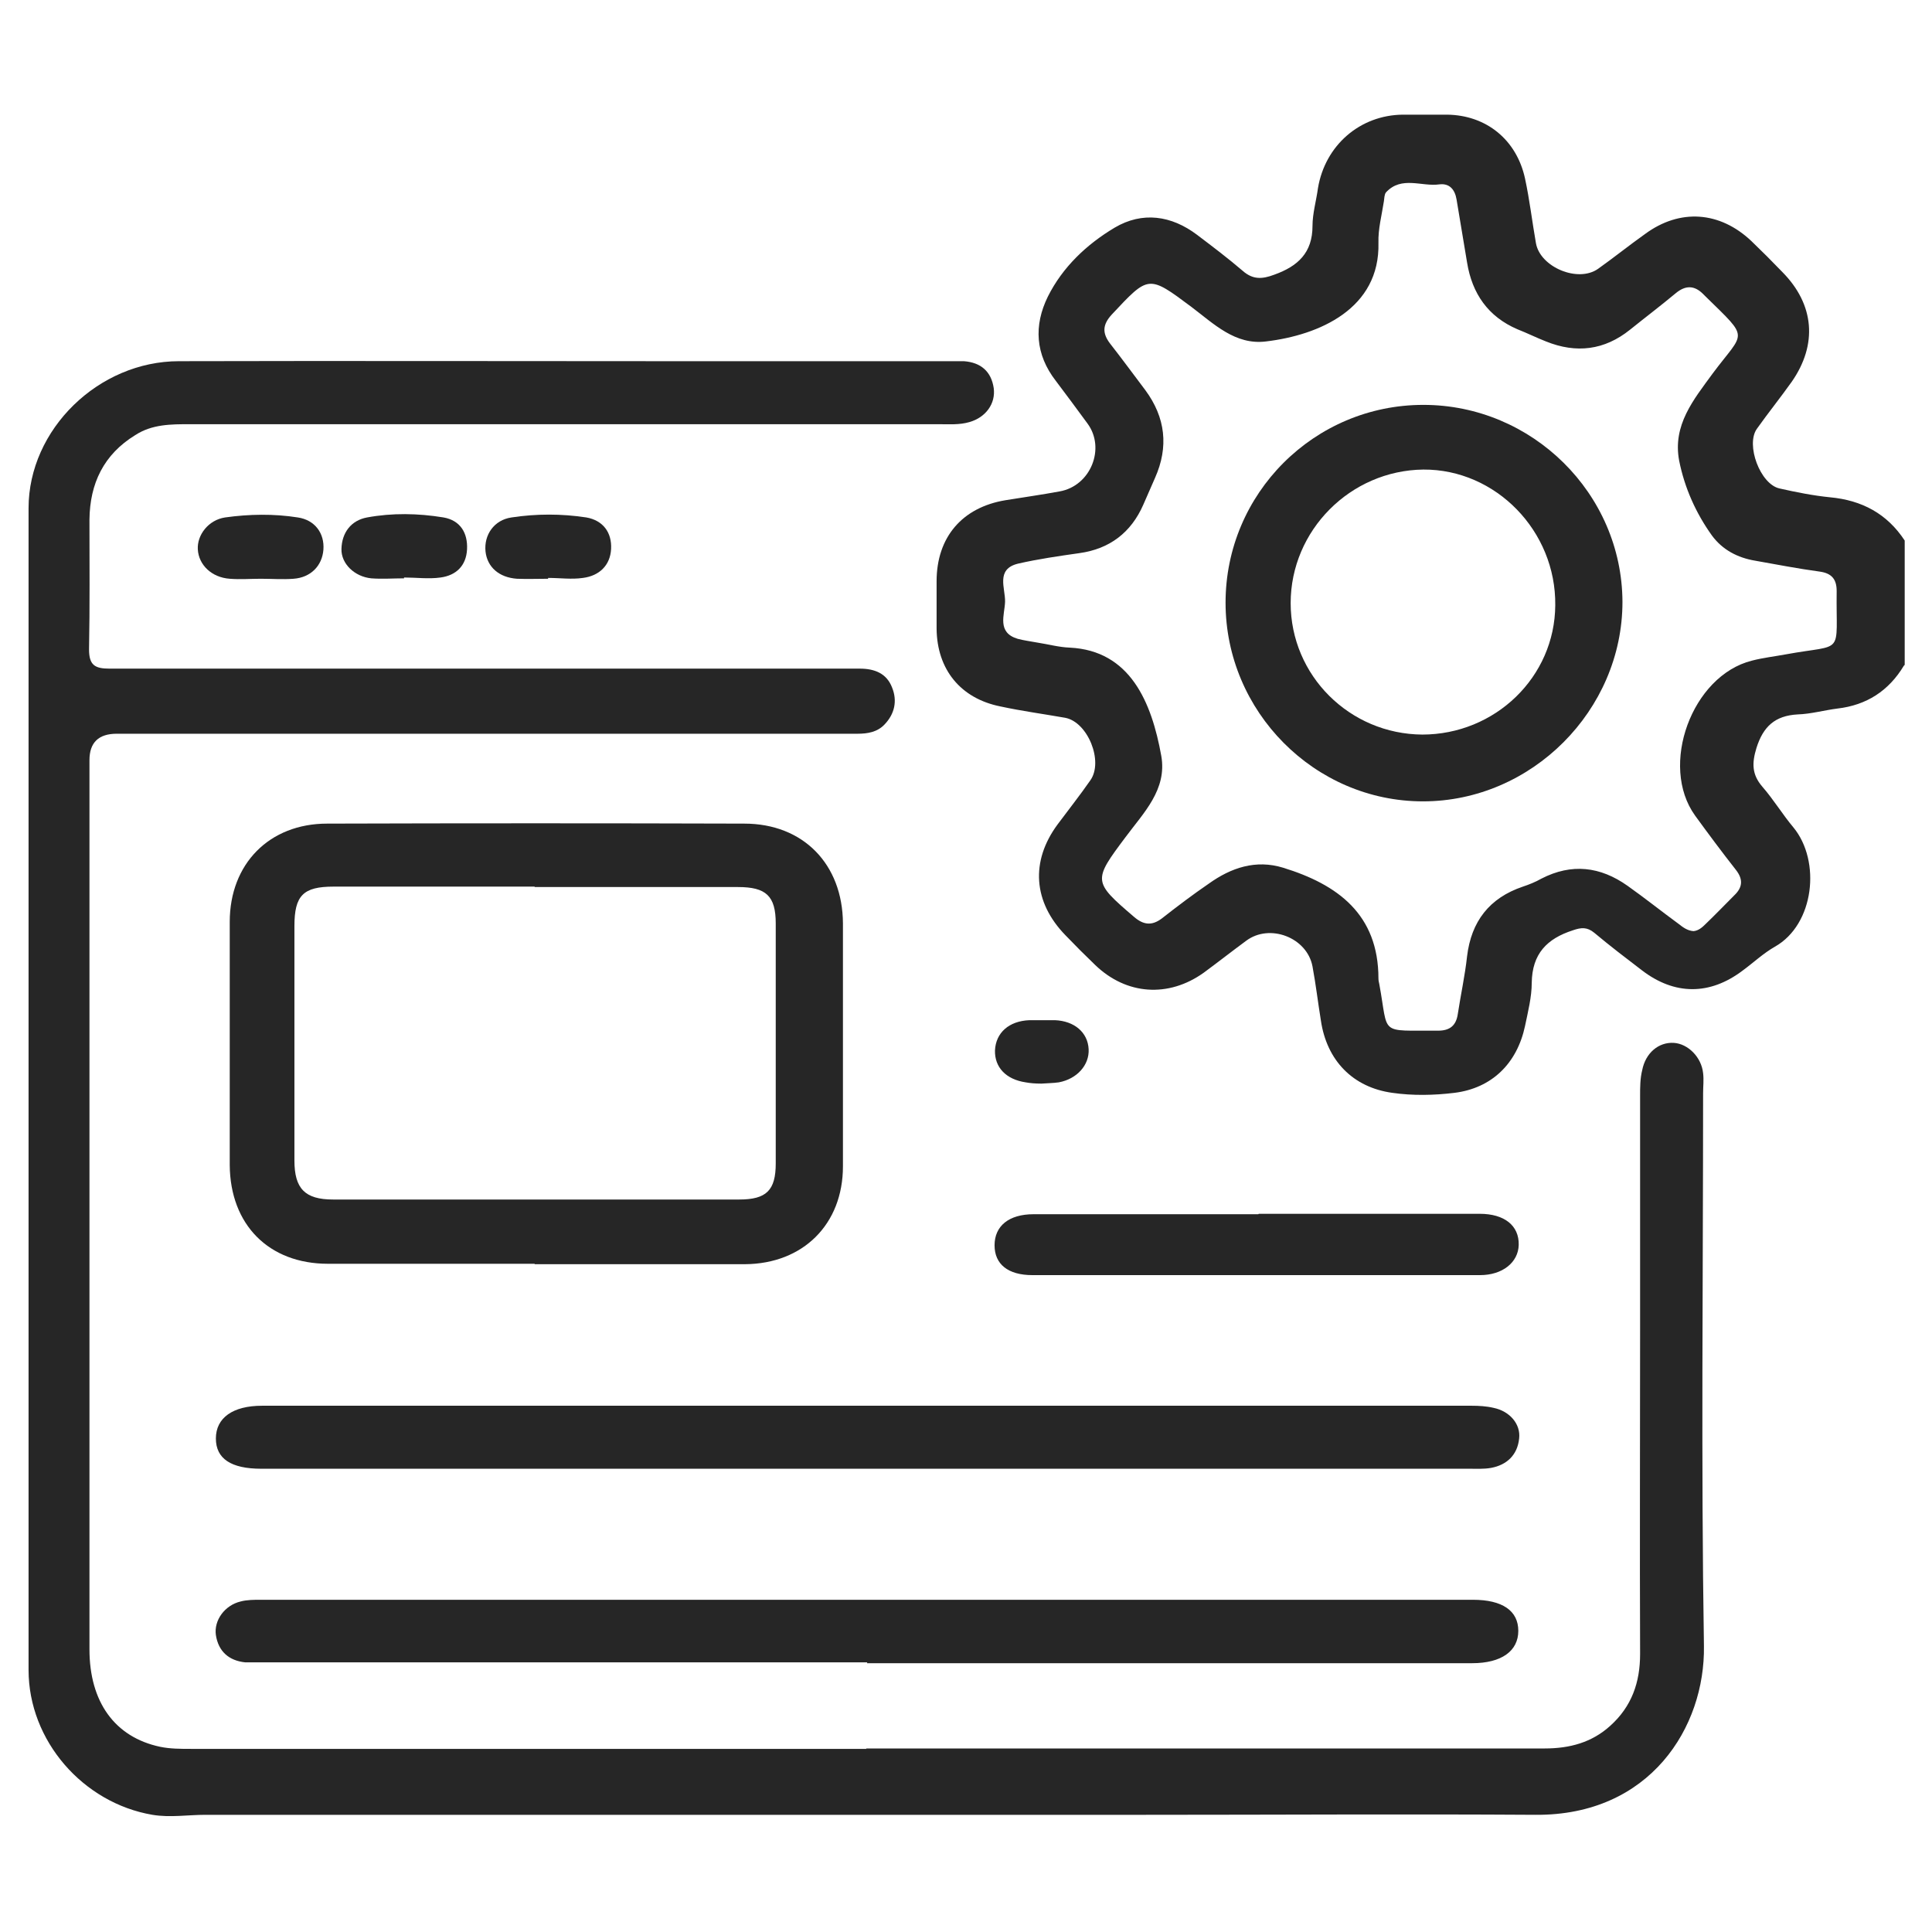 <?xml version="1.0" encoding="UTF-8"?>
<svg id="Layer_1" data-name="Layer 1" xmlns="http://www.w3.org/2000/svg" viewBox="0 0 46 46">
  <defs>
    <style>
      .cls-1 {
        fill: #262626;
      }
    </style>
  </defs>
  <path class="cls-1" d="m20.62,41.63c5.39,0,10.78,0,16.16,0,.59,0,1.12-.14,1.56-.54.51-.46.71-1.03.71-1.71-.01-2.57,0-5.14,0-7.71,0-1.86,0-3.72,0-5.58,0-.2,0-.41.05-.61.08-.41.39-.67.75-.65.34.02.66.34.7.72.02.16,0,.32,0,.48,0,4.39-.05,8.77.02,13.16.03,1.93-1.28,4.04-4.01,4.02-3.09-.02-6.19,0-9.28,0-7.46,0-14.93,0-22.39,0-.42,0-.84.07-1.26,0-1.65-.28-2.95-1.76-2.95-3.45,0-9.22,0-18.44,0-27.66,0-1.88,1.67-3.5,3.58-3.5,3.89-.01,7.78,0,11.68,0,2.21,0,4.41,0,6.62,0,.13,0,.26,0,.39,0,.4.03.65.24.71.64.05.37-.19.7-.58.81-.24.07-.49.05-.74.05-5.94,0-11.88,0-17.82,0-.45,0-.9,0-1.3.26-.75.46-1.08,1.15-1.09,2.01,0,1.03.01,2.06-.01,3.09,0,.38.14.46.49.46,3.8,0,7.61,0,11.41,0,2.15,0,4.3,0,6.45,0,.35,0,.64.11.77.45.13.32.06.63-.18.88-.17.18-.4.22-.64.22-.7,0-1.39,0-2.09,0-5.18,0-10.37,0-15.55,0q-.65,0-.65.63c0,7.06,0,14.12,0,21.17,0,1.25.6,2.09,1.68,2.32.24.05.49.05.74.05,5.36,0,10.72,0,16.08,0Z"/>
  <path class="cls-1" d="m12.73,30.09c-1.64,0-3.28,0-4.92,0-1.41,0-2.33-.93-2.34-2.35,0-1.93,0-3.86,0-5.79,0-1.38.94-2.34,2.32-2.34,3.31-.01,6.62-.01,9.93,0,1.41,0,2.34.97,2.35,2.37,0,1.93,0,3.86,0,5.79,0,1.38-.95,2.32-2.33,2.33-1.67,0-3.34,0-5.01,0Zm0-8.98c-1.6,0-3.2,0-4.79,0-.72,0-.93.21-.93.94,0,1.86,0,3.72,0,5.58,0,.67.25.93.92.93,3.22,0,6.45,0,9.67,0,.65,0,.87-.22.87-.86,0-1.9,0-3.81,0-5.71,0-.66-.23-.87-.9-.87-1.61,0-3.22,0-4.84,0Z"/>
  <path class="cls-1" d="m20.65,39.58c-4.78,0-9.55,0-14.33,0-.16,0-.32,0-.48,0-.39-.04-.64-.26-.7-.65-.05-.35.21-.71.59-.8.15-.04.32-.04.47-.04,9.62,0,19.25,0,28.87,0,.7,0,1.08.26,1.08.74,0,.48-.4.77-1.1.77-4.8,0-9.61,0-14.41,0Z"/>
  <path class="cls-1" d="m20.64,34.97c-4.81,0-9.61,0-14.42,0-.72,0-1.08-.24-1.08-.72,0-.49.4-.78,1.1-.78,9.6,0,19.2,0,28.8,0,.17,0,.35.01.52.05.39.08.65.39.61.73-.04.39-.29.63-.67.7-.17.03-.35.02-.52.02-4.78,0-9.56,0-14.33,0Z"/>
  <path class="cls-1" d="m29.97,28.9c1.75,0,3.51,0,5.26,0,.59,0,.94.28.93.74-.01.42-.39.72-.92.72-3.55,0-7.11,0-10.66,0-.58,0-.9-.26-.9-.71,0-.46.34-.74.93-.74,1.78,0,3.57,0,5.35,0Z"/>
  <path class="cls-1" d="m13.05,13.78c-.25,0-.49.01-.74,0-.43-.03-.71-.28-.75-.65-.04-.39.2-.75.62-.81.59-.09,1.19-.09,1.78,0,.4.07.61.36.59.75-.02.39-.28.64-.67.69-.27.04-.55,0-.83,0,0,0,0,0,0,.01Z"/>
  <path class="cls-1" d="m6.21,13.78c-.25,0-.49.02-.74,0-.43-.03-.74-.33-.76-.7-.02-.34.25-.7.65-.76.57-.08,1.16-.09,1.73,0,.41.06.64.38.61.77-.03.38-.3.66-.71.69-.26.02-.52,0-.78,0Z"/>
  <path class="cls-1" d="m9.62,13.77c-.26,0-.52.02-.78,0-.4-.04-.72-.35-.71-.7.01-.39.23-.68.61-.75.6-.11,1.21-.1,1.82,0,.4.07.58.37.56.76-.02.39-.26.62-.63.67-.28.04-.58,0-.87,0,0,0,0,0,0,0Z"/>
  <path class="cls-1" d="m24.78,25.8c-.13,0-.25-.01-.36-.03-.47-.07-.74-.36-.73-.76.02-.42.33-.7.82-.72.2,0,.4,0,.61,0,.46.02.78.29.8.69.02.38-.28.71-.71.79-.14.02-.29.02-.41.03Z"/>
  <g>
    <path class="cls-1" d="m45.33,15.85c-.36.6-.89.94-1.58,1.02-.32.04-.63.13-.95.14-.54.03-.82.29-.98.8-.11.36-.11.63.14.92.27.31.48.66.74.97.66.8.5,2.31-.44,2.84-.28.16-.51.38-.77.57-.78.59-1.62.59-2.4-.01-.38-.29-.76-.58-1.13-.89-.17-.14-.31-.13-.51-.06-.62.2-.97.56-.98,1.25,0,.34-.09.69-.16,1.03-.19.89-.79,1.48-1.68,1.59-.49.06-.99.07-1.48,0-.94-.13-1.56-.77-1.7-1.72-.07-.43-.12-.86-.2-1.29-.13-.69-1.02-1.03-1.58-.61-.34.25-.67.51-1.01.76-.84.6-1.84.53-2.58-.18-.24-.23-.48-.47-.71-.71-.77-.79-.84-1.76-.19-2.64.26-.35.53-.69.78-1.05.32-.45-.06-1.39-.6-1.49-.51-.09-1.03-.16-1.54-.27-.95-.19-1.51-.88-1.52-1.85,0-.38,0-.76,0-1.13,0-1.05.61-1.76,1.64-1.93.43-.07.86-.13,1.29-.21.74-.13,1.1-1.03.66-1.62-.25-.34-.5-.68-.75-1.01-.49-.63-.53-1.32-.19-2.01.35-.7.92-1.24,1.59-1.64.66-.39,1.35-.29,1.96.17.37.28.74.56,1.09.86.24.21.46.2.75.09.56-.2.91-.52.91-1.16,0-.3.09-.6.13-.9.17-1.02,1-1.74,2.02-1.75.35,0,.7,0,1.05,0,.94.01,1.66.6,1.86,1.52.11.51.17,1.03.26,1.54.1.57,1,.95,1.48.61.38-.27.74-.56,1.12-.83.83-.61,1.78-.54,2.53.17.25.24.5.49.74.74.76.77.84,1.72.22,2.61-.27.38-.56.74-.83,1.12-.27.38.08,1.32.54,1.42.4.09.8.17,1.2.21.76.07,1.36.39,1.78,1.03v2.96Zm-5.01,6.32c.12-.01.21-.09.29-.17.23-.22.45-.45.68-.68.2-.19.22-.38.04-.61-.33-.42-.65-.85-.97-1.29-.86-1.19-.08-3.33,1.35-3.69.27-.07.54-.1.81-.15,1.42-.26,1.19.06,1.21-1.51,0-.28-.12-.42-.4-.46-.52-.07-1.03-.17-1.54-.26-.42-.07-.78-.26-1.03-.6-.38-.53-.65-1.13-.78-1.78-.16-.85.34-1.45.8-2.08.76-1.02.89-.79-.17-1.83-.02-.02-.04-.04-.06-.06-.21-.21-.42-.21-.65-.02-.36.3-.73.58-1.09.87-.61.49-1.28.57-2,.28-.23-.09-.45-.2-.68-.29-.7-.3-1.08-.85-1.2-1.59-.08-.5-.17-1-.25-1.5-.04-.24-.17-.39-.41-.36-.42.06-.9-.21-1.27.19-.04.05-.04.14-.05.21-.05.33-.14.66-.13.99.04,1.57-1.41,2.2-2.68,2.35-.73.09-1.24-.42-1.77-.82-1.03-.77-1.02-.76-1.9.18-.22.24-.23.44-.04.69.29.37.56.74.84,1.11.48.65.56,1.35.23,2.09-.09.21-.19.43-.28.64-.29.66-.8,1.05-1.52,1.15-.49.07-.98.14-1.46.25-.54.13-.3.59-.31.91-.01.31-.2.73.3.88.15.04.31.06.47.09.26.04.51.11.77.12,1.44.07,1.95,1.3,2.18,2.58.14.8-.42,1.35-.85,1.93-.78,1.04-.78,1.06.2,1.9.22.19.42.22.66.04.37-.29.74-.57,1.12-.83.53-.38,1.12-.58,1.77-.38,1.3.4,2.27,1.11,2.27,2.64,0,.04.01.09.02.13.23,1.24-.03,1.1,1.4,1.11.28,0,.43-.12.47-.4.07-.46.17-.91.22-1.37.1-.83.53-1.39,1.33-1.66.15-.05.3-.11.44-.19.72-.37,1.4-.29,2.05.17.41.29.81.61,1.22.91.1.08.21.16.35.17Z"/>
    <path class="cls-1" d="m29.18,14.35c0-2.6,2.11-4.71,4.71-4.71,2.59,0,4.73,2.11,4.74,4.69,0,2.58-2.16,4.75-4.75,4.75-2.58,0-4.7-2.14-4.7-4.73Zm4.68,3.14c1.74,0,3.16-1.37,3.17-3.08.02-1.77-1.42-3.24-3.14-3.23-1.74.02-3.16,1.45-3.16,3.18,0,1.72,1.4,3.12,3.14,3.13Z"/>
  </g>
</svg>